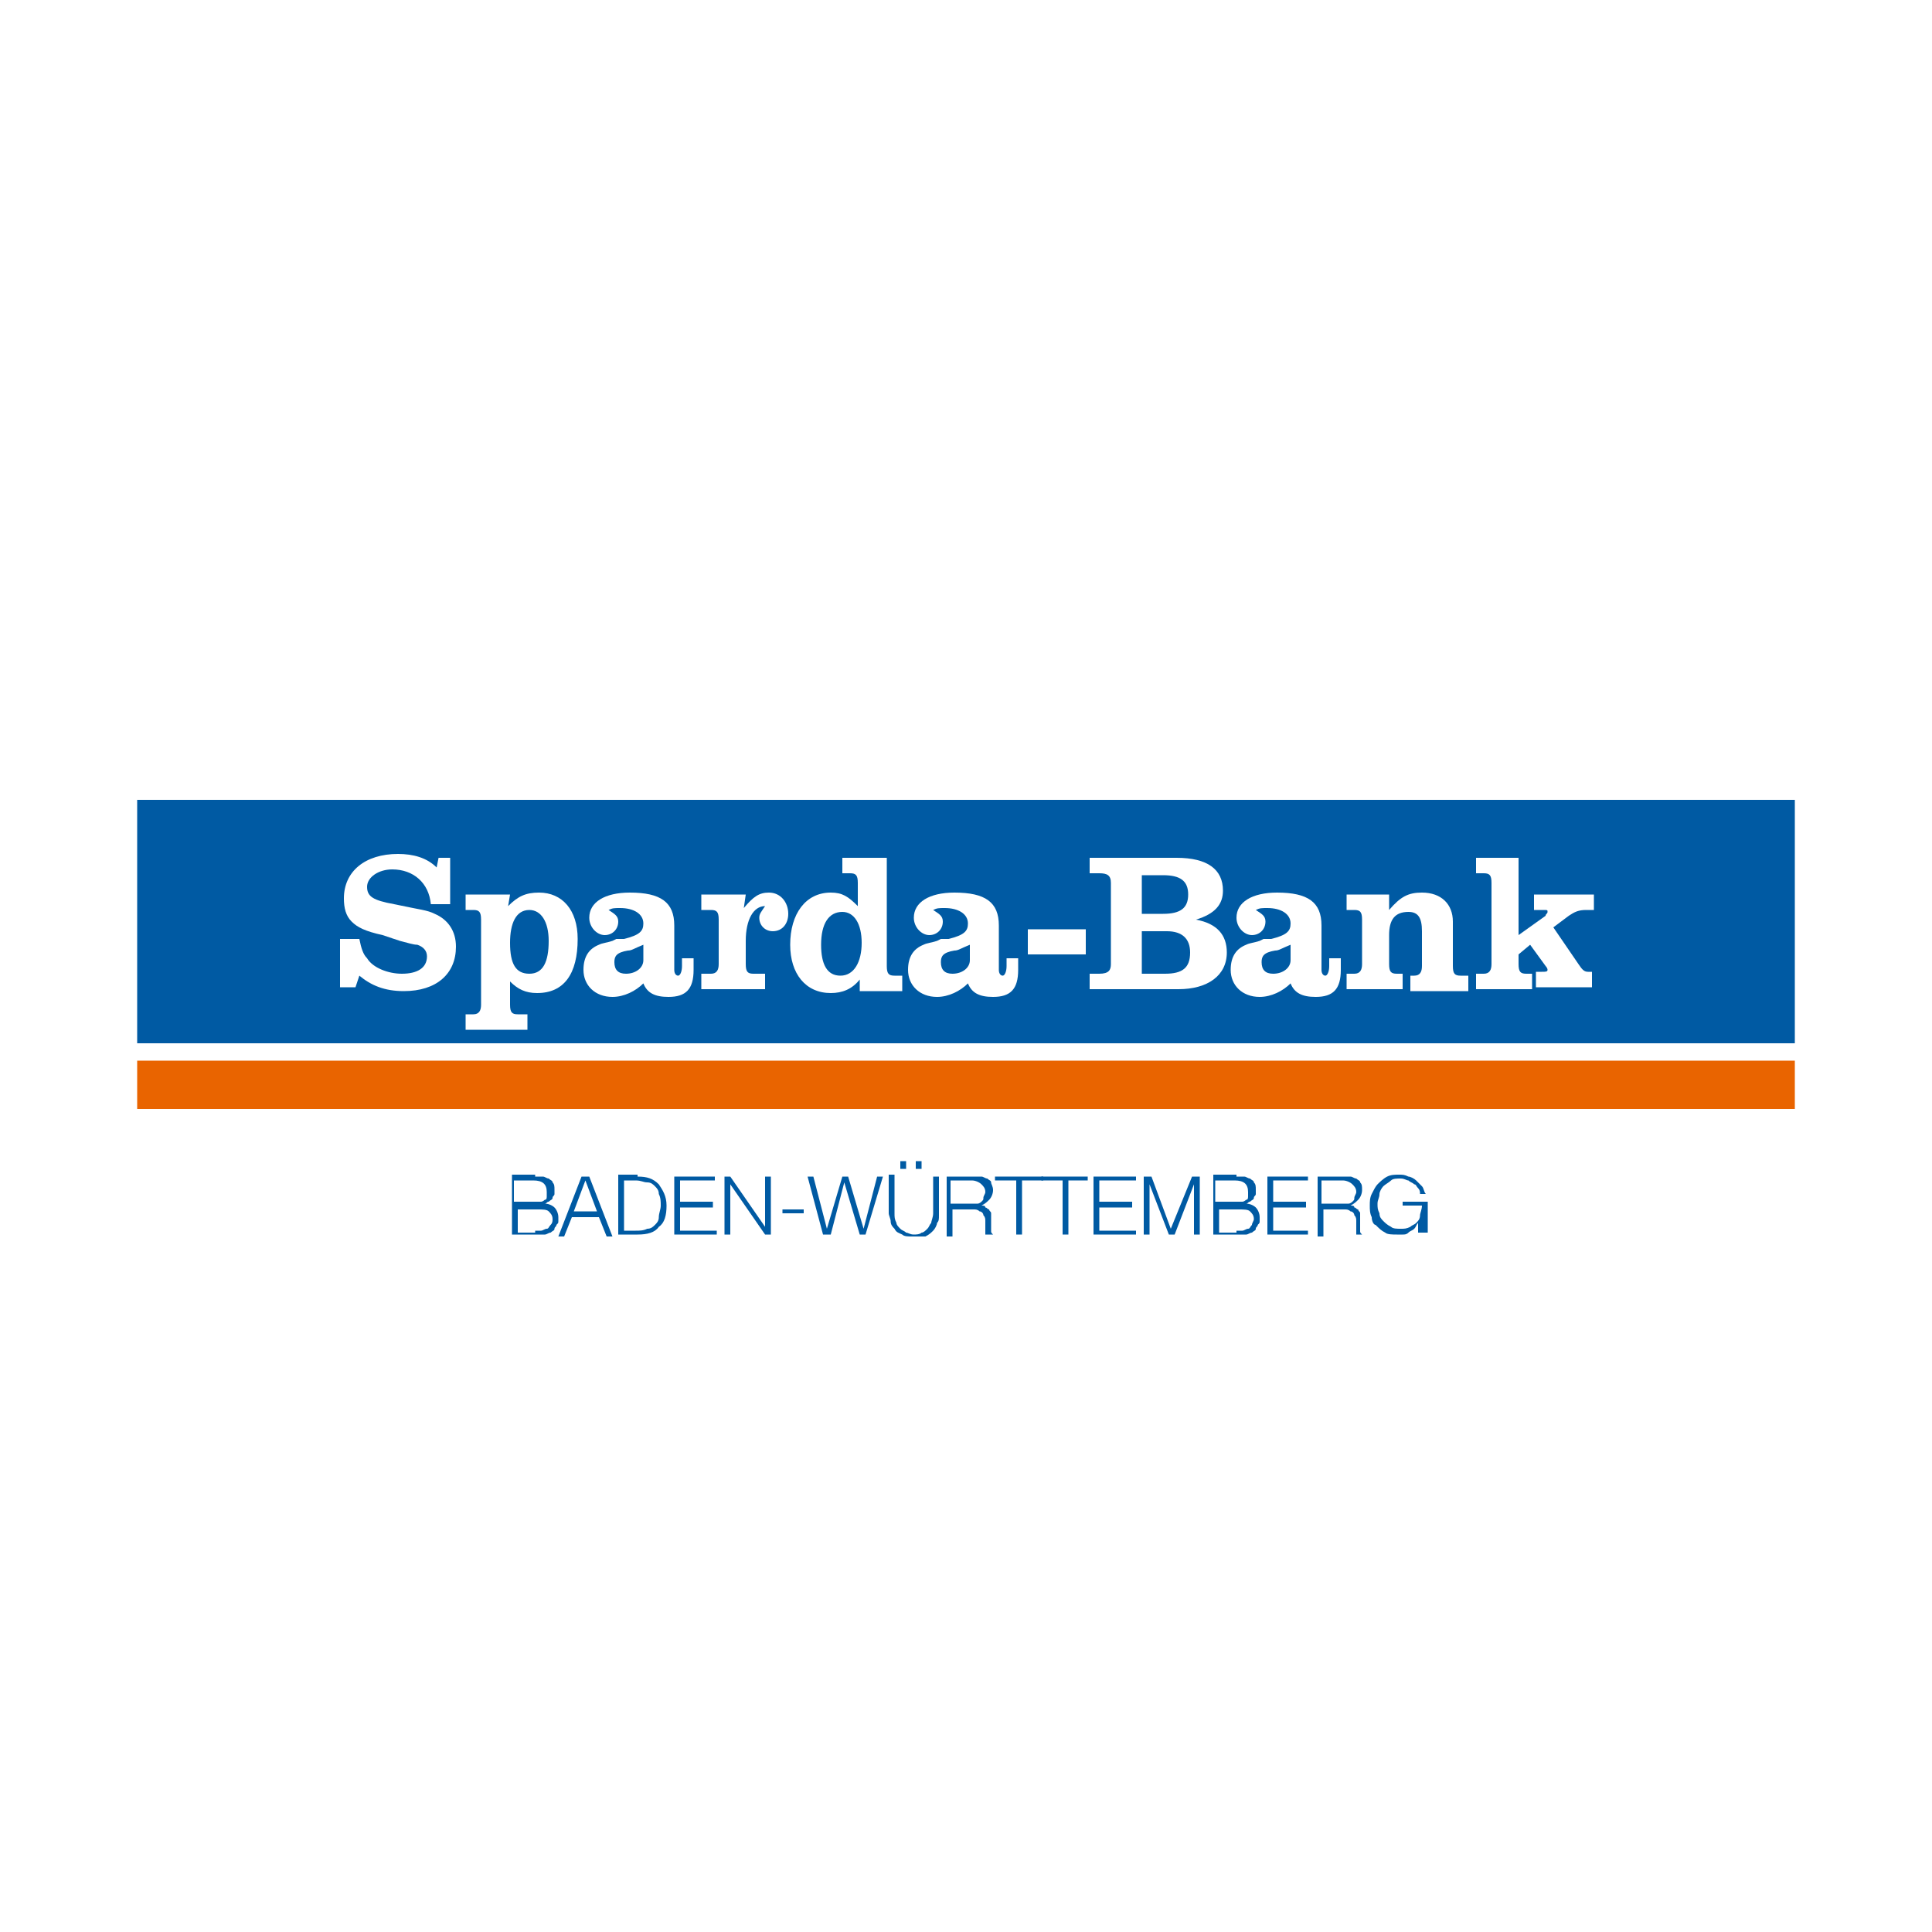 <?xml version="1.0" encoding="utf-8"?>
<!-- Generator: Adobe Illustrator 27.3.1, SVG Export Plug-In . SVG Version: 6.00 Build 0)  -->
<svg version="1.1" id="Ebene_1" xmlns="http://www.w3.org/2000/svg" xmlns:xlink="http://www.w3.org/1999/xlink" x="0px" y="0px"
	 viewBox="0 0 100 100" style="enable-background:new 0 0 100 100;" xml:space="preserve">
<style type="text/css">
	.st0{fill:#FFFFFF;}
	.st1{fill:#A1A3A5;}
	.st2{clip-path:url(#SVGID_00000121254631526867964590000010891995207822293920_);}
	.st3{clip-path:url(#SVGID_00000092418553475002049120000001806300144029807804_);}
	.st4{clip-path:url(#SVGID_00000039097303603400474910000000195835966672459159_);}
	.st5{clip-path:url(#SVGID_00000170253988762846145410000018168960331315282859_);}
	.st6{fill:url(#SVGID_00000106858146194704565310000001632419552913029800_);}
	.st7{clip-path:url(#SVGID_00000170272397144181760660000005275388604701382274_);}
	.st8{fill:url(#SVGID_00000071526459230691010610000004204924625623338683_);}
	.st9{fill:#1D1D1B;}
	.st10{fill:#E30613;}
	.st11{clip-path:url(#SVGID_00000096759901991883964830000006217242327457469092_);fill:#1D1D1B;}
	.st12{clip-path:url(#SVGID_00000080170118339898480320000014297294200310782375_);}
	.st13{fill-rule:evenodd;clip-rule:evenodd;fill:#1D1D1B;}
	.st14{fill:#B71918;}
	.st15{clip-path:url(#SVGID_00000044138255851447528860000016903869450829005970_);}
	.st16{clip-path:url(#SVGID_00000004539792356879135300000007239984366210353046_);}
	.st17{fill-rule:evenodd;clip-rule:evenodd;fill:#B0171D;}
	.st18{fill:#161615;}
	.st19{fill:#005AA3;}
	.st20{fill:#E96400;}
	.st21{clip-path:url(#SVGID_00000116231084977425747170000011674736183155761848_);fill:#FFFFFF;}
	.st22{clip-path:url(#SVGID_00000116231084977425747170000011674736183155761848_);fill:#005AA3;}
	.st23{fill:#8BBE23;}
	.st24{fill:none;stroke:#FFFFFF;stroke-width:0.381;stroke-miterlimit:10;}
	.st25{fill:#575756;}
	
		.st26{clip-path:url(#SVGID_00000002377913518554019500000016755099636299807633_);fill:none;stroke:#FFFFFF;stroke-width:0.381;stroke-miterlimit:10;}
	.st27{fill:#F39200;}
	.st28{fill:#24BBE7;}
	.st29{fill:#D4311F;}
	.st30{fill:#E61F55;}
	
		.st31{clip-path:url(#SVGID_00000028321163397576928650000003077868979699824000_);fill:none;stroke:#FFFFFF;stroke-width:0.381;stroke-miterlimit:10;}
	.st32{fill:#0265A9;}
	
		.st33{clip-path:url(#SVGID_00000137853840888345560610000003840993177642827660_);fill:none;stroke:#FFFFFF;stroke-width:0.381;stroke-miterlimit:10;}
	.st34{fill:#3C3C3B;}
	.st35{clip-path:url(#SVGID_00000068649558344213020600000005526362357020935091_);fill:#337727;}
	.st36{fill:#337727;}
</style>
<rect class="st0" width="100" height="100"/>
<g>
	<rect x="6.1" y="40.3" class="st0" width="87.8" height="18"/>
	<rect x="6.1" y="40.3" class="st0" width="87.8" height="18"/>
	<rect x="7.1" y="41.4" class="st19" width="85.8" height="12.6"/>
	<rect x="7.1" y="54.9" class="st20" width="85.8" height="2.5"/>
	<g>
		<defs>
			<rect id="SVGID_00000114789612763265720480000010102940669337017520_" x="6.1" y="40.3" width="87.8" height="23.7"/>
		</defs>
		<clipPath id="SVGID_00000132052210928656756530000014853848998263826094_">
			<use xlink:href="#SVGID_00000114789612763265720480000010102940669337017520_"  style="overflow:visible;"/>
		</clipPath>
		<path style="clip-path:url(#SVGID_00000132052210928656756530000014853848998263826094_);fill:#FFFFFF;" d="M23.5,44.4h-0.8
			l-0.1,0.5c-0.5-0.5-1.2-0.7-2-0.7c-1.7,0-2.8,0.9-2.8,2.3c0,0.5,0.1,0.9,0.4,1.2c0.3,0.3,0.7,0.5,1.6,0.7l0.3,0.1l0.3,0.1l0.3,0.1
			c0.4,0.1,0.7,0.2,0.9,0.2c0.3,0.1,0.5,0.3,0.5,0.6c0,0.6-0.5,0.9-1.3,0.9c-0.7,0-1.5-0.3-1.8-0.8c-0.2-0.2-0.3-0.5-0.4-1h-1v2.5
			h0.8l0.2-0.6c0.6,0.5,1.3,0.8,2.3,0.8c1.7,0,2.7-0.9,2.7-2.3c0-0.8-0.4-1.4-1.1-1.7c-0.4-0.2-0.7-0.2-2.1-0.5
			c-1.1-0.2-1.4-0.4-1.4-0.9c0-0.5,0.6-0.9,1.3-0.9c1.1,0,1.9,0.7,2,1.8h1V44.4z"/>
		<path style="clip-path:url(#SVGID_00000132052210928656756530000014853848998263826094_);fill:#FFFFFF;" d="M27.4,47.1
			c0.6,0,1,0.6,1,1.6c0,1.1-0.3,1.7-1,1.7c-0.7,0-1-0.5-1-1.6C26.4,47.8,26.7,47.1,27.4,47.1 M26.4,46.3h-2.3v0.8h0.4
			c0.3,0,0.4,0.1,0.4,0.5V52c0,0.3-0.1,0.5-0.4,0.5h-0.4v0.8h3.2v-0.8h-0.5c-0.3,0-0.4-0.1-0.4-0.5v-1.2c0.4,0.4,0.8,0.6,1.4,0.6
			c1.4,0,2.1-1,2.1-2.8c0-1.5-0.8-2.4-2-2.4c-0.7,0-1.1,0.2-1.6,0.7L26.4,46.3z"/>
		<path style="clip-path:url(#SVGID_00000132052210928656756530000014853848998263826094_);fill:#FFFFFF;" d="M33.3,49.7
			c0,0.4-0.4,0.7-0.9,0.7c-0.4,0-0.6-0.2-0.6-0.6c0-0.3,0.1-0.5,0.7-0.6c0.2,0,0.3-0.1,0.8-0.3V49.7z M35.3,49.4V50
			c0,0.3-0.1,0.5-0.2,0.5c-0.1,0-0.2-0.1-0.2-0.3v-2.3c0-1.2-0.7-1.7-2.3-1.7c-1.3,0-2.1,0.5-2.1,1.3c0,0.5,0.4,0.9,0.8,0.9
			c0.4,0,0.7-0.3,0.7-0.7c0-0.3-0.2-0.4-0.5-0.6c0.2-0.1,0.3-0.1,0.6-0.1c0.7,0,1.2,0.3,1.2,0.8c0,0.4-0.2,0.6-1,0.8l-0.2,0l-0.2,0
			l-0.2,0.1c-0.3,0.1-0.5,0.1-0.7,0.2c-0.5,0.2-0.8,0.6-0.8,1.3c0,0.8,0.6,1.4,1.5,1.4c0.6,0,1.2-0.3,1.6-0.7
			c0.2,0.5,0.6,0.7,1.3,0.7c0.9,0,1.3-0.4,1.3-1.4v-0.6H35.3z"/>
		<path style="clip-path:url(#SVGID_00000132052210928656756530000014853848998263826094_);fill:#FFFFFF;" d="M38.6,46.3h-2.3v0.8
			h0.5c0.3,0,0.4,0.1,0.4,0.5v2.3c0,0.3-0.1,0.5-0.4,0.5h-0.5v0.8h3.3v-0.8H39c-0.3,0-0.4-0.1-0.4-0.5v-1.2c0-1.1,0.4-1.8,1-1.8
			c-0.2,0.3-0.3,0.4-0.3,0.6c0,0.4,0.3,0.7,0.7,0.7c0.5,0,0.8-0.4,0.8-0.9c0-0.6-0.4-1.1-1-1.1c-0.5,0-0.8,0.2-1.3,0.8L38.6,46.3z"
			/>
		<path style="clip-path:url(#SVGID_00000132052210928656756530000014853848998263826094_);fill:#FFFFFF;" d="M43.6,47.2
			c0.6,0,1,0.6,1,1.6c0,1-0.4,1.7-1.1,1.7s-1-0.6-1-1.6C42.5,47.8,42.9,47.2,43.6,47.2 M46,44.4h-2.4v0.8h0.4c0.3,0,0.4,0.1,0.4,0.5
			v1.2c-0.5-0.5-0.8-0.7-1.4-0.7c-1.3,0-2.1,1.1-2.1,2.7c0,1.5,0.8,2.5,2.1,2.5c0.6,0,1.1-0.2,1.5-0.7v0.6h2.2v-0.8h-0.4
			c-0.3,0-0.4-0.1-0.4-0.5V44.4z"/>
		<path style="clip-path:url(#SVGID_00000132052210928656756530000014853848998263826094_);fill:#FFFFFF;" d="M50.2,49.7
			c0,0.4-0.4,0.7-0.9,0.7c-0.4,0-0.6-0.2-0.6-0.6c0-0.3,0.1-0.5,0.7-0.6c0.2,0,0.3-0.1,0.8-0.3V49.7z M52.1,49.4V50
			c0,0.3-0.1,0.5-0.2,0.5c-0.1,0-0.2-0.1-0.2-0.3v-2.3c0-1.2-0.7-1.7-2.3-1.7c-1.3,0-2.1,0.5-2.1,1.3c0,0.5,0.4,0.9,0.8,0.9
			c0.4,0,0.7-0.3,0.7-0.7c0-0.3-0.2-0.4-0.5-0.6c0.2-0.1,0.3-0.1,0.6-0.1c0.7,0,1.2,0.3,1.2,0.8c0,0.4-0.2,0.6-1,0.8l-0.2,0l-0.2,0
			l-0.2,0.1c-0.3,0.1-0.5,0.1-0.7,0.2c-0.5,0.2-0.8,0.6-0.8,1.3c0,0.8,0.6,1.4,1.5,1.4c0.6,0,1.2-0.3,1.6-0.7
			c0.2,0.5,0.6,0.7,1.3,0.7c0.9,0,1.3-0.4,1.3-1.4v-0.6H52.1z"/>
		
			<rect x="53.2" y="48.1" style="clip-path:url(#SVGID_00000132052210928656756530000014853848998263826094_);fill:#FFFFFF;" width="3" height="1.3"/>
		<path style="clip-path:url(#SVGID_00000132052210928656756530000014853848998263826094_);fill:#FFFFFF;" d="M59.1,50.4v-2.2h1.3
			c0.8,0,1.2,0.4,1.2,1.1c0,0.8-0.4,1.1-1.3,1.1H59.1z M59.1,47.3v-2h1.1c0.9,0,1.3,0.3,1.3,1c0,0.7-0.4,1-1.3,1H59.1z M56.4,44.4
			v0.8h0.5c0.4,0,0.6,0.1,0.6,0.5v4.2c0,0.3-0.1,0.5-0.6,0.5h-0.5v0.8H61c1.5,0,2.5-0.7,2.5-1.9c0-0.9-0.5-1.5-1.6-1.7
			c1-0.3,1.4-0.8,1.4-1.5c0-1.1-0.8-1.7-2.4-1.7H56.4z"/>
		<path style="clip-path:url(#SVGID_00000132052210928656756530000014853848998263826094_);fill:#FFFFFF;" d="M66.8,49.7
			c0,0.4-0.4,0.7-0.9,0.7c-0.4,0-0.6-0.2-0.6-0.6c0-0.3,0.1-0.5,0.7-0.6c0.2,0,0.3-0.1,0.8-0.3V49.7z M68.8,49.4V50
			c0,0.3-0.1,0.5-0.2,0.5c-0.1,0-0.2-0.1-0.2-0.3v-2.3c0-1.2-0.7-1.7-2.3-1.7c-1.3,0-2.1,0.5-2.1,1.3c0,0.5,0.4,0.9,0.8,0.9
			c0.4,0,0.7-0.3,0.7-0.7c0-0.3-0.2-0.4-0.5-0.6c0.2-0.1,0.3-0.1,0.6-0.1c0.7,0,1.2,0.3,1.2,0.8c0,0.4-0.2,0.6-1,0.8l-0.2,0l-0.2,0
			l-0.2,0.1c-0.3,0.1-0.5,0.1-0.7,0.2c-0.5,0.2-0.8,0.6-0.8,1.3c0,0.8,0.6,1.4,1.5,1.4c0.6,0,1.2-0.3,1.6-0.7
			c0.2,0.5,0.6,0.7,1.3,0.7c0.9,0,1.3-0.4,1.3-1.4v-0.6H68.8z"/>
		<path style="clip-path:url(#SVGID_00000132052210928656756530000014853848998263826094_);fill:#FFFFFF;" d="M71.9,46.3h-2.2v0.8
			h0.4c0.3,0,0.4,0.1,0.4,0.5v2.3c0,0.3-0.1,0.5-0.4,0.5h-0.4v0.8h2.9v-0.8h-0.3c-0.3,0-0.4-0.1-0.4-0.5v-1.5c0-0.8,0.3-1.2,1-1.2
			c0.5,0,0.7,0.3,0.7,1v1.8c0,0.3-0.1,0.5-0.4,0.5H73v0.8h3v-0.8h-0.4c-0.3,0-0.4-0.1-0.4-0.5v-2.3c0-0.9-0.6-1.5-1.6-1.5
			c-0.7,0-1.1,0.2-1.7,0.9L71.9,46.3z"/>
		<path style="clip-path:url(#SVGID_00000132052210928656756530000014853848998263826094_);fill:#FFFFFF;" d="M78.7,44.4h-2.3v0.8
			h0.4c0.3,0,0.4,0.1,0.4,0.5v4.2c0,0.3-0.1,0.5-0.4,0.5h-0.4v0.8h2.9v-0.8H79c-0.3,0-0.4-0.1-0.4-0.5v-0.5l0.6-0.5l0.8,1.1
			c0,0,0.1,0.1,0.1,0.2c0,0.1-0.1,0.1-0.3,0.1h-0.3v0.8h2.9v-0.8h-0.2c-0.2,0-0.3-0.1-0.5-0.4l-1.3-1.9l0.8-0.6
			c0.3-0.2,0.5-0.3,0.9-0.3h0.4v-0.8h-3.1v0.8h0.5c0.2,0,0.2,0,0.2,0.1c0,0.1-0.1,0.1-0.1,0.2l-1.4,1V44.4z"/>
		<path style="clip-path:url(#SVGID_00000132052210928656756530000014853848998263826094_);fill:#005AA3;" d="M27.7,60.9
			c0.1,0,0.3,0,0.4,0c0.1,0,0.2,0.1,0.3,0.1c0.1,0.1,0.2,0.1,0.2,0.2c0.1,0.1,0.1,0.2,0.1,0.4c0,0.1,0,0.2,0,0.2
			c0,0.1-0.1,0.1-0.1,0.2c0,0.1-0.1,0.1-0.2,0.2c-0.1,0-0.1,0.1-0.2,0.1v0c0.2,0,0.4,0.1,0.5,0.2c0.1,0.1,0.2,0.3,0.2,0.5
			c0,0,0,0.1,0,0.2c0,0.1,0,0.1-0.1,0.2c0,0.1-0.1,0.1-0.1,0.2c0,0.1-0.1,0.1-0.2,0.2c-0.1,0-0.2,0.1-0.3,0.1c-0.1,0-0.3,0-0.4,0
			h-1.3v-3.1H27.7z M27.7,62.2c0.1,0,0.2,0,0.3,0c0.1,0,0.2-0.1,0.2-0.1c0.1,0,0.1-0.1,0.1-0.2c0-0.1,0-0.1,0-0.2
			c0-0.4-0.2-0.6-0.7-0.6h-1v1.1H27.7z M27.7,63.7c0.1,0,0.2,0,0.3,0c0.1,0,0.2-0.1,0.3-0.1c0.1,0,0.1-0.1,0.2-0.2s0.1-0.2,0.1-0.3
			c0-0.2-0.1-0.3-0.2-0.4c-0.1-0.1-0.3-0.1-0.6-0.1h-1v1.2H27.7z"/>
		<path style="clip-path:url(#SVGID_00000132052210928656756530000014853848998263826094_);fill:#005AA3;" d="M30.5,60.9l1.2,3.1
			h-0.3L31,63h-1.4l-0.4,1h-0.3l1.2-3.1H30.5z M30.9,62.7l-0.6-1.6l-0.6,1.6H30.9z"/>
		<path style="clip-path:url(#SVGID_00000132052210928656756530000014853848998263826094_);fill:#005AA3;" d="M33,60.9
			c0.5,0,0.8,0.1,1.1,0.4c0.2,0.3,0.4,0.6,0.4,1.1c0,0.5-0.1,0.9-0.4,1.1c-0.2,0.3-0.6,0.4-1.1,0.4H32v-3.1H33z M32.9,63.7
			c0.2,0,0.4,0,0.6-0.1c0.2,0,0.3-0.1,0.4-0.2c0.1-0.1,0.2-0.2,0.2-0.4c0-0.2,0.1-0.4,0.1-0.6c0-0.2,0-0.4-0.1-0.6
			c0-0.2-0.1-0.3-0.2-0.4c-0.1-0.1-0.2-0.2-0.4-0.2c-0.2,0-0.3-0.1-0.6-0.1h-0.6v2.6H32.9z"/>
		<polygon style="clip-path:url(#SVGID_00000132052210928656756530000014853848998263826094_);fill:#005AA3;" points="37,60.9 
			37,61.1 35.2,61.1 35.2,62.2 36.9,62.2 36.9,62.5 35.2,62.5 35.2,63.7 37.1,63.7 37.1,63.9 34.9,63.9 34.9,60.9 		"/>
		<polygon style="clip-path:url(#SVGID_00000132052210928656756530000014853848998263826094_);fill:#005AA3;" points="37.8,60.9 
			39.6,63.5 39.6,63.5 39.6,60.9 39.9,60.9 39.9,63.9 39.6,63.9 37.8,61.3 37.8,61.3 37.8,63.9 37.5,63.9 37.5,60.9 		"/>
		
			<rect x="40.5" y="62.6" style="clip-path:url(#SVGID_00000132052210928656756530000014853848998263826094_);fill:#005AA3;" width="1.1" height="0.2"/>
		<polygon style="clip-path:url(#SVGID_00000132052210928656756530000014853848998263826094_);fill:#005AA3;" points="42.1,60.9 
			42.8,63.6 42.8,63.6 43.6,60.9 43.9,60.9 44.7,63.6 44.7,63.6 45.4,60.9 45.7,60.9 44.8,63.9 44.5,63.9 43.7,61.2 43.7,61.2 
			43,63.9 42.6,63.9 41.8,60.9 		"/>
		<path style="clip-path:url(#SVGID_00000132052210928656756530000014853848998263826094_);fill:#005AA3;" d="M46.3,60.9v1.9
			c0,0.2,0,0.3,0.1,0.5c0,0.1,0.1,0.2,0.2,0.3c0.1,0.1,0.2,0.1,0.3,0.2c0.1,0,0.2,0.1,0.4,0.1c0.1,0,0.3,0,0.4-0.1
			c0.1,0,0.2-0.1,0.3-0.2c0.1-0.1,0.1-0.2,0.2-0.3c0-0.1,0.1-0.3,0.1-0.5v-1.9h0.3v2c0,0.2,0,0.3-0.1,0.4c0,0.1-0.1,0.3-0.2,0.4
			c-0.1,0.1-0.2,0.2-0.4,0.3C47.6,64,47.4,64,47.2,64c-0.2,0-0.4,0-0.5-0.1c-0.2-0.1-0.3-0.1-0.4-0.3c-0.1-0.1-0.2-0.2-0.2-0.4
			c0-0.1-0.1-0.3-0.1-0.4v-2H46.3z M46.6,60.1h0.3v0.4h-0.3V60.1z M47.4,60.1h0.3v0.4h-0.3V60.1z"/>
		<path style="clip-path:url(#SVGID_00000132052210928656756530000014853848998263826094_);fill:#005AA3;" d="M50.4,60.9
			c0.1,0,0.2,0,0.4,0c0.1,0,0.2,0.1,0.3,0.1c0.1,0.1,0.2,0.1,0.2,0.2c0,0.1,0.1,0.2,0.1,0.4c0,0.2-0.1,0.4-0.2,0.5
			c-0.1,0.1-0.2,0.2-0.4,0.3v0c0.1,0,0.2,0,0.2,0.1c0.1,0,0.1,0.1,0.2,0.1c0,0.1,0.1,0.1,0.1,0.2c0,0.1,0,0.2,0,0.3
			c0,0.1,0,0.1,0,0.2c0,0.1,0,0.1,0,0.2c0,0.1,0,0.1,0,0.2c0,0.1,0,0.1,0.1,0.2H51c0,0,0-0.1,0-0.1c0,0,0-0.1,0-0.1c0,0,0-0.1,0-0.1
			c0,0,0-0.1,0-0.1c0-0.1,0-0.2,0-0.3c0-0.1,0-0.2-0.1-0.3c0-0.1-0.1-0.2-0.2-0.2c-0.1-0.1-0.2-0.1-0.3-0.1h-1.1v1.4h-0.3v-3.1H50.4
			z M50.3,62.3c0.1,0,0.2,0,0.3,0c0.1,0,0.2-0.1,0.2-0.1c0.1-0.1,0.1-0.1,0.1-0.2c0-0.1,0.1-0.2,0.1-0.3c0-0.2-0.1-0.3-0.2-0.4
			c-0.1-0.1-0.3-0.2-0.5-0.2h-1.1v1.2H50.3z"/>
		<polygon style="clip-path:url(#SVGID_00000132052210928656756530000014853848998263826094_);fill:#005AA3;" points="54,60.9 
			54,61.1 52.9,61.1 52.9,63.9 52.6,63.9 52.6,61.1 51.5,61.1 51.5,60.9 		"/>
		<polygon style="clip-path:url(#SVGID_00000132052210928656756530000014853848998263826094_);fill:#005AA3;" points="56.3,60.9 
			56.3,61.1 55.3,61.1 55.3,63.9 55,63.9 55,61.1 53.9,61.1 53.9,60.9 		"/>
		<polygon style="clip-path:url(#SVGID_00000132052210928656756530000014853848998263826094_);fill:#005AA3;" points="58.8,60.9 
			58.8,61.1 56.9,61.1 56.9,62.2 58.6,62.2 58.6,62.5 56.9,62.5 56.9,63.7 58.8,63.7 58.8,63.9 56.6,63.9 56.6,60.9 		"/>
		<polygon style="clip-path:url(#SVGID_00000132052210928656756530000014853848998263826094_);fill:#005AA3;" points="59.6,60.9 
			60.6,63.6 61.7,60.9 62.1,60.9 62.1,63.9 61.8,63.9 61.8,61.3 61.8,61.3 60.8,63.9 60.5,63.9 59.5,61.3 59.5,61.3 59.5,63.9 
			59.2,63.9 59.2,60.9 		"/>
		<path style="clip-path:url(#SVGID_00000132052210928656756530000014853848998263826094_);fill:#005AA3;" d="M64,60.9
			c0.1,0,0.3,0,0.4,0c0.1,0,0.2,0.1,0.3,0.1c0.1,0.1,0.2,0.1,0.2,0.2c0.1,0.1,0.1,0.2,0.1,0.4c0,0.1,0,0.2,0,0.2
			c0,0.1-0.1,0.1-0.1,0.2c0,0.1-0.1,0.1-0.2,0.2c-0.1,0-0.1,0.1-0.2,0.1v0c0.2,0,0.4,0.1,0.5,0.2c0.1,0.1,0.2,0.3,0.2,0.5
			c0,0,0,0.1,0,0.2s0,0.1-0.1,0.2c0,0.1-0.1,0.1-0.1,0.2c0,0.1-0.1,0.1-0.2,0.2c-0.1,0-0.2,0.1-0.3,0.1c-0.1,0-0.3,0-0.4,0h-1.3
			v-3.1H64z M64,62.2c0.1,0,0.2,0,0.3,0c0.1,0,0.2-0.1,0.2-0.1c0.1,0,0.1-0.1,0.1-0.2c0-0.1,0-0.1,0-0.2c0-0.4-0.2-0.6-0.7-0.6h-1
			v1.1H64z M64,63.7c0.1,0,0.2,0,0.3,0c0.1,0,0.2-0.1,0.3-0.1c0.1,0,0.1-0.1,0.2-0.2c0-0.1,0.1-0.2,0.1-0.3c0-0.2-0.1-0.3-0.2-0.4
			c-0.1-0.1-0.3-0.1-0.6-0.1h-1v1.2H64z"/>
		<polygon style="clip-path:url(#SVGID_00000132052210928656756530000014853848998263826094_);fill:#005AA3;" points="67.7,60.9 
			67.7,61.1 65.9,61.1 65.9,62.2 67.6,62.2 67.6,62.5 65.9,62.5 65.9,63.7 67.7,63.7 67.7,63.9 65.6,63.9 65.6,60.9 		"/>
		<path style="clip-path:url(#SVGID_00000132052210928656756530000014853848998263826094_);fill:#005AA3;" d="M69.5,60.9
			c0.1,0,0.2,0,0.4,0c0.1,0,0.2,0.1,0.3,0.1c0.1,0.1,0.2,0.1,0.2,0.2c0.1,0.1,0.1,0.2,0.1,0.4c0,0.2-0.1,0.4-0.2,0.5
			c-0.1,0.1-0.2,0.2-0.4,0.3v0c0.1,0,0.2,0,0.2,0.1c0.1,0,0.1,0.1,0.2,0.1c0,0.1,0.1,0.1,0.1,0.2c0,0.1,0,0.2,0,0.3
			c0,0.1,0,0.1,0,0.2c0,0.1,0,0.1,0,0.2c0,0.1,0,0.1,0,0.2c0,0.1,0,0.1,0.1,0.2h-0.3c0,0,0-0.1,0-0.1c0,0,0-0.1,0-0.1
			c0,0,0-0.1,0-0.1c0,0,0-0.1,0-0.1c0-0.1,0-0.2,0-0.3c0-0.1,0-0.2-0.1-0.3c0-0.1-0.1-0.2-0.2-0.2c-0.1-0.1-0.2-0.1-0.3-0.1h-1.1
			v1.4h-0.3v-3.1H69.5z M69.5,62.3c0.1,0,0.2,0,0.3,0c0.1,0,0.2-0.1,0.2-0.1c0.1-0.1,0.1-0.1,0.1-0.2c0-0.1,0.1-0.2,0.1-0.3
			c0-0.2-0.1-0.3-0.2-0.4c-0.1-0.1-0.3-0.2-0.5-0.2h-1.1v1.2H69.5z"/>
		<path style="clip-path:url(#SVGID_00000132052210928656756530000014853848998263826094_);fill:#005AA3;" d="M73.4,63.9l0-0.6h0
			c-0.1,0.1-0.1,0.2-0.2,0.3c-0.1,0.1-0.2,0.1-0.3,0.2c-0.1,0.1-0.2,0.1-0.3,0.1c-0.1,0-0.2,0-0.3,0c-0.2,0-0.5,0-0.6-0.1
			c-0.2-0.1-0.3-0.2-0.5-0.4C71.1,63.4,71,63.2,71,63c-0.1-0.2-0.1-0.4-0.1-0.6s0-0.4,0.1-0.6s0.2-0.4,0.3-0.5
			c0.1-0.1,0.3-0.3,0.5-0.4c0.2-0.1,0.4-0.1,0.6-0.1c0.2,0,0.3,0,0.5,0.1c0.1,0,0.3,0.1,0.4,0.2c0.1,0.1,0.2,0.2,0.3,0.3
			c0.1,0.1,0.1,0.3,0.2,0.4h-0.3c0-0.1,0-0.2-0.1-0.3c-0.1-0.1-0.1-0.2-0.2-0.2c-0.1-0.1-0.2-0.1-0.3-0.2c-0.1,0-0.2-0.1-0.4-0.1
			c-0.2,0-0.4,0-0.5,0.1c-0.1,0.1-0.3,0.2-0.4,0.3c-0.1,0.1-0.2,0.3-0.2,0.4c0,0.2-0.1,0.3-0.1,0.5c0,0.2,0,0.3,0.1,0.5
			c0,0.2,0.1,0.3,0.2,0.4c0.1,0.1,0.2,0.2,0.4,0.3c0.1,0.1,0.3,0.1,0.5,0.1c0.2,0,0.3,0,0.5-0.1c0.1-0.1,0.2-0.1,0.3-0.2
			c0.1-0.1,0.2-0.2,0.2-0.4c0-0.1,0.1-0.3,0.1-0.5h-1v-0.2h1.3v1.6H73.4z"/>
	</g>
</g>
</svg>
